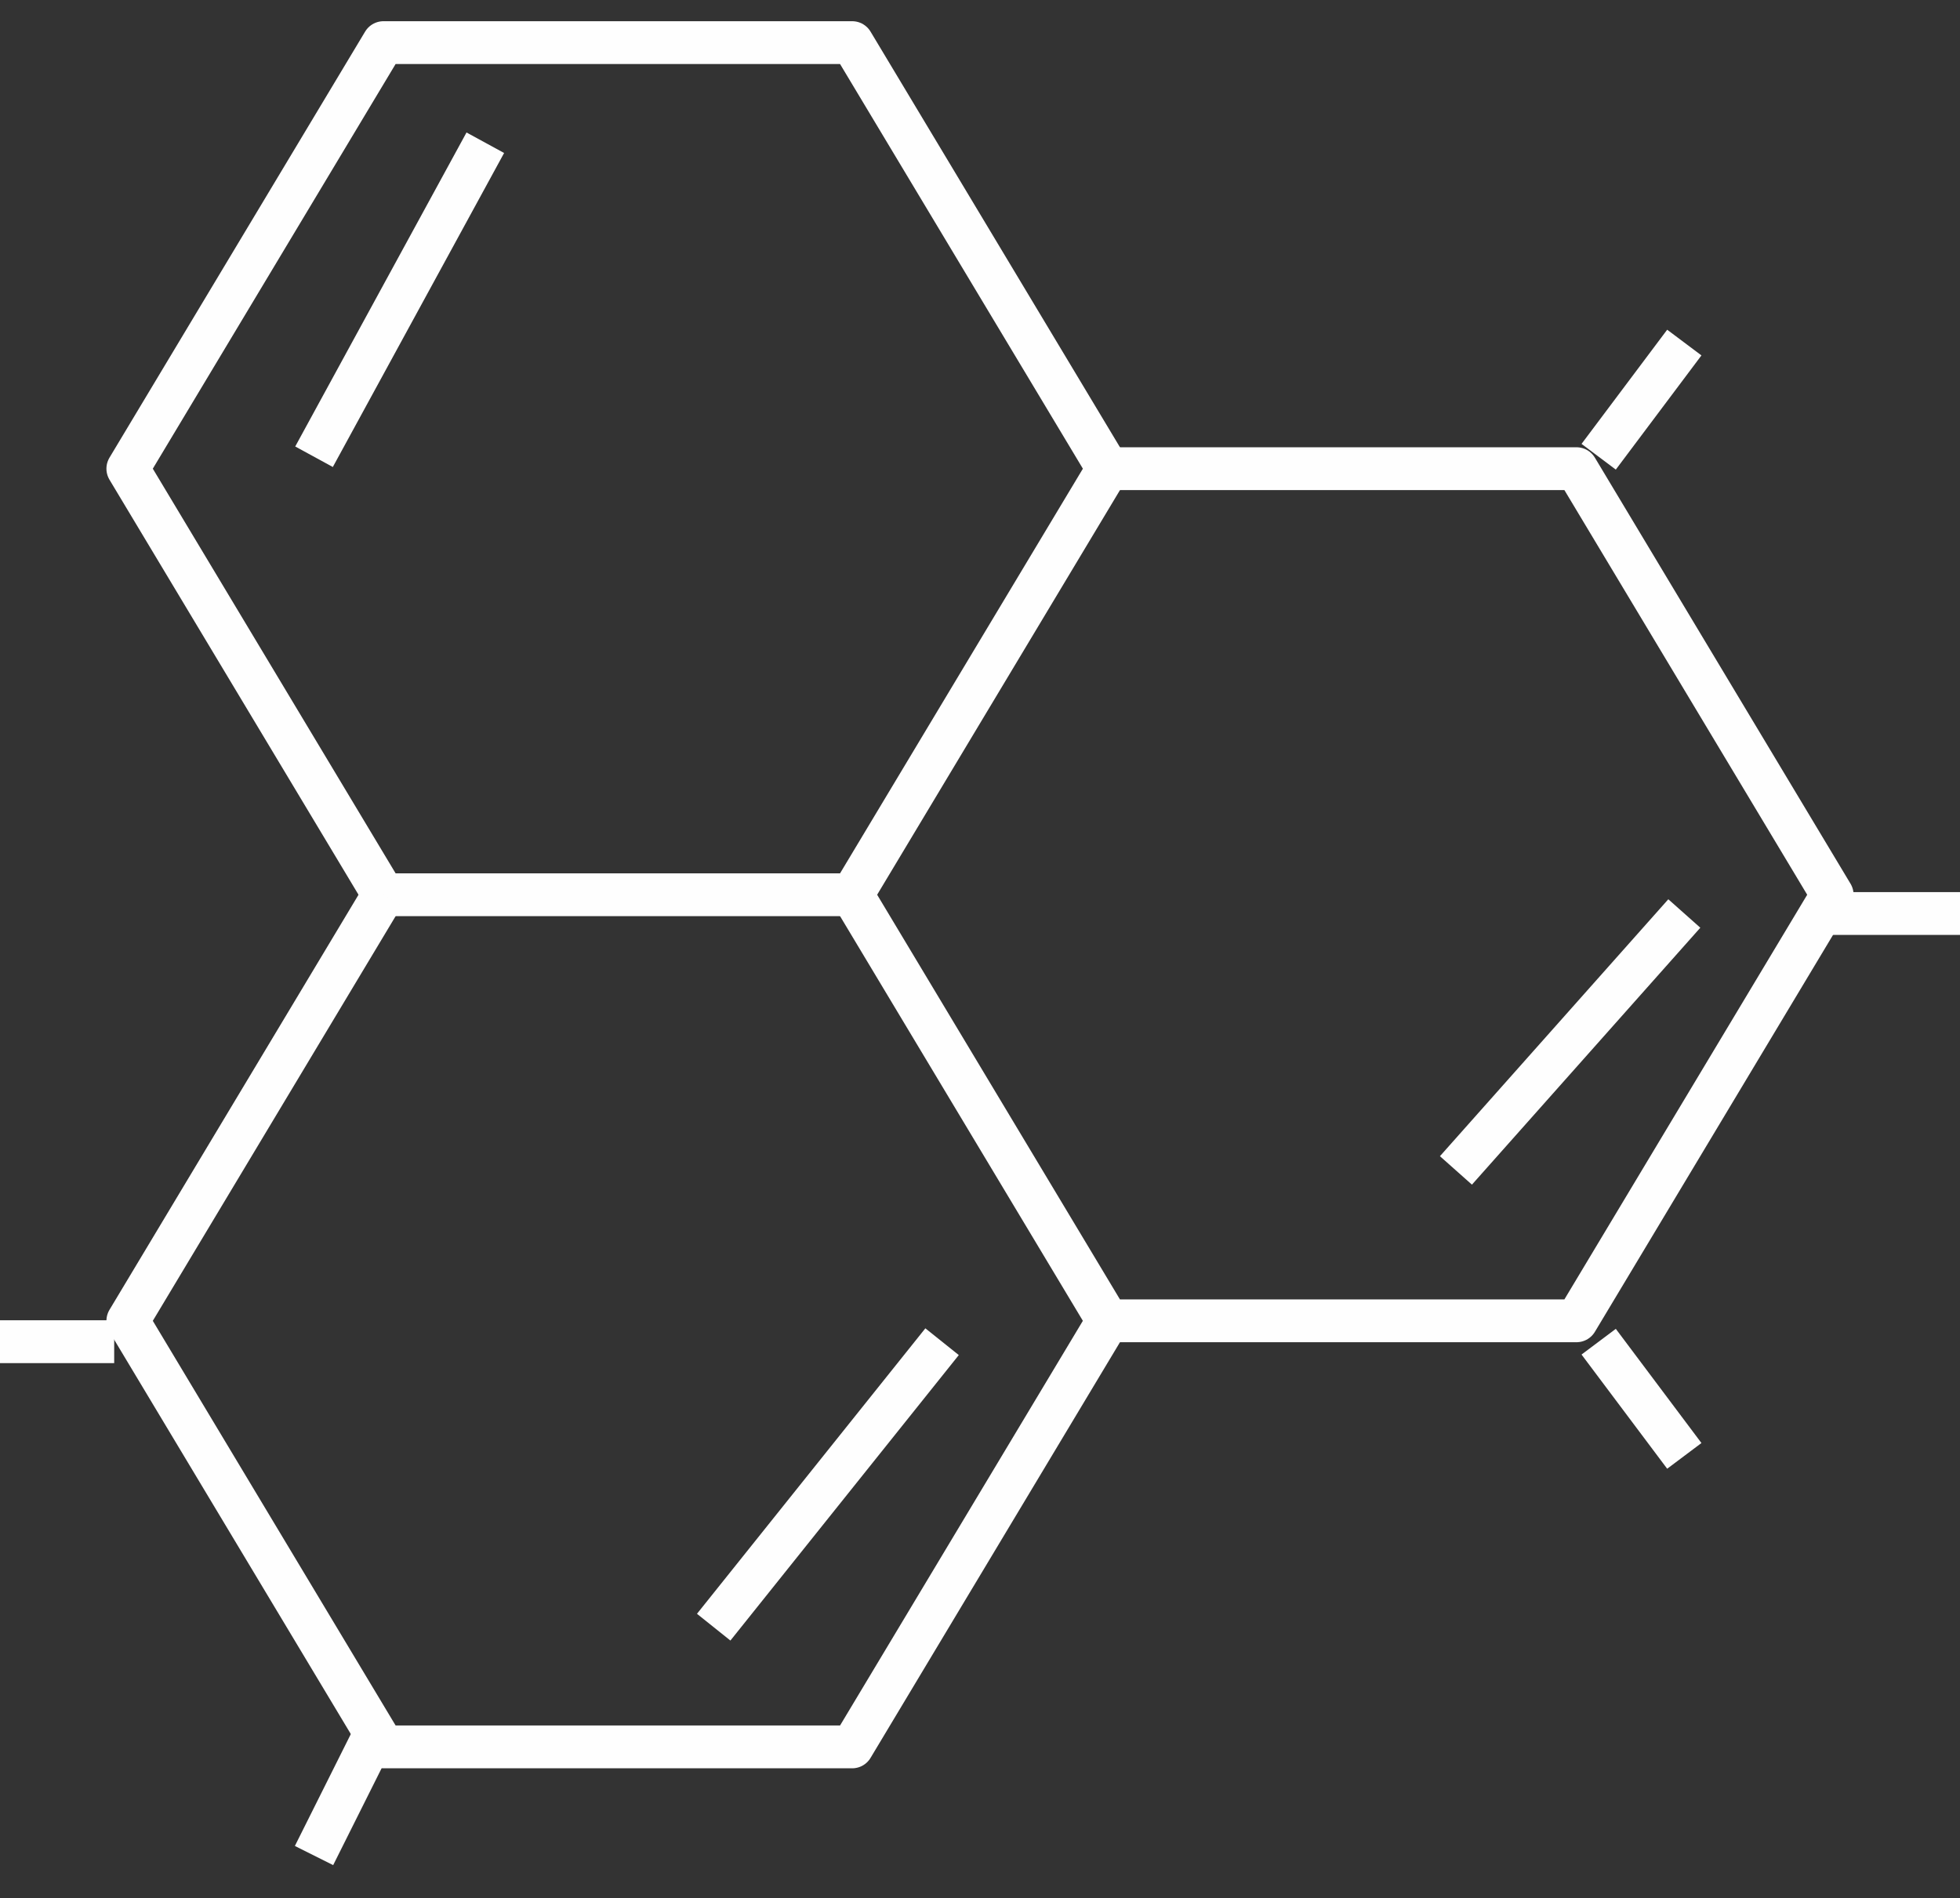 <svg xmlns="http://www.w3.org/2000/svg" width="68.657" height="66.5" viewBox="0 0 68.657 66.5">
  <rect x="0" y="0" width="68.657" height="66.5" fill="#333333" stroke="none"/>
  <defs>
    <clipPath id="clip-path">
      <rect id="Rectangle_1451" data-name="Rectangle 1451" width="68.657" height="66.5" fill="none" stroke="#fefefe" stroke-width="1.5"/>
    </clipPath>
  </defs>
  <g id="Group_1245" data-name="Group 1245" transform="translate(0 0)">
    <g id="Group_1241" data-name="Group 1241" transform="translate(0 0)">
      <g id="Group_1240" data-name="Group 1240" clip-path="url(#clip-path)">
        <path id="Path_3055" data-name="Path 3055" d="M37.329,15.925,28.373,1H11.955L3,15.925l8.955,14.925H28.373Z" transform="translate(1.478 0.493)" fill="none" stroke="#fefefe" stroke-linejoin="round" stroke-width="1.5"/>
        <path id="Path_3056" data-name="Path 3056" d="M20,25.925l8.955,14.925H45.373l8.955-14.925L45.373,11H28.955" transform="translate(9.851 5.418)" fill="none" stroke="#fefefe" stroke-linejoin="round" stroke-width="1.5"/>
        <path id="Path_3057" data-name="Path 3057" d="M11.955,21,3,35.925l8.955,14.925H28.373l8.955-14.925" transform="translate(1.478 10.344)" fill="none" stroke="#fefefe" stroke-linejoin="round" stroke-width="1.5"/>
      </g>
    </g>
    <line id="Line_292" data-name="Line 292" y1="9" x2="8" transform="translate(51 32)" fill="none" stroke="#fefefe" stroke-linejoin="round" stroke-width="1.5"/>
    <line id="Line_293" data-name="Line 293" y1="10" x2="8" transform="translate(25 47)" fill="none" stroke="#fefefe" stroke-linejoin="round" stroke-width="1.5"/>
    <line id="Line_294" data-name="Line 294" y1="11" x2="6" transform="translate(11 5)" fill="none" stroke="#fefefe" stroke-linejoin="round" stroke-width="1.5"/>
    <g id="Group_1243" data-name="Group 1243" transform="translate(0 0)">
      <g id="Group_1242" data-name="Group 1242" clip-path="url(#clip-path)">
        <line id="Line_295" data-name="Line 295" x2="5" transform="translate(64 32)" fill="none" stroke="#fefefe" stroke-linejoin="round" stroke-width="1.5"/>
        <line id="Line_296" data-name="Line 296" x1="4" transform="translate(0 47)" fill="none" stroke="#fefefe" stroke-linejoin="round" stroke-width="1.5"/>
        <line id="Line_297" data-name="Line 297" x1="2" y2="4" transform="translate(11 61)" fill="none" stroke="#fefefe" stroke-linejoin="round" stroke-width="1.5"/>
      </g>
    </g>
    <line id="Line_298" data-name="Line 298" y1="4" x2="3" transform="translate(56 12)" fill="none" stroke="#fefefe" stroke-linejoin="round" stroke-width="1.5"/>
    <line id="Line_299" data-name="Line 299" x1="3" y1="4" transform="translate(56 47)" fill="none" stroke="#fefefe" stroke-linejoin="round" stroke-width="1.5"/>
  </g>
</svg>
